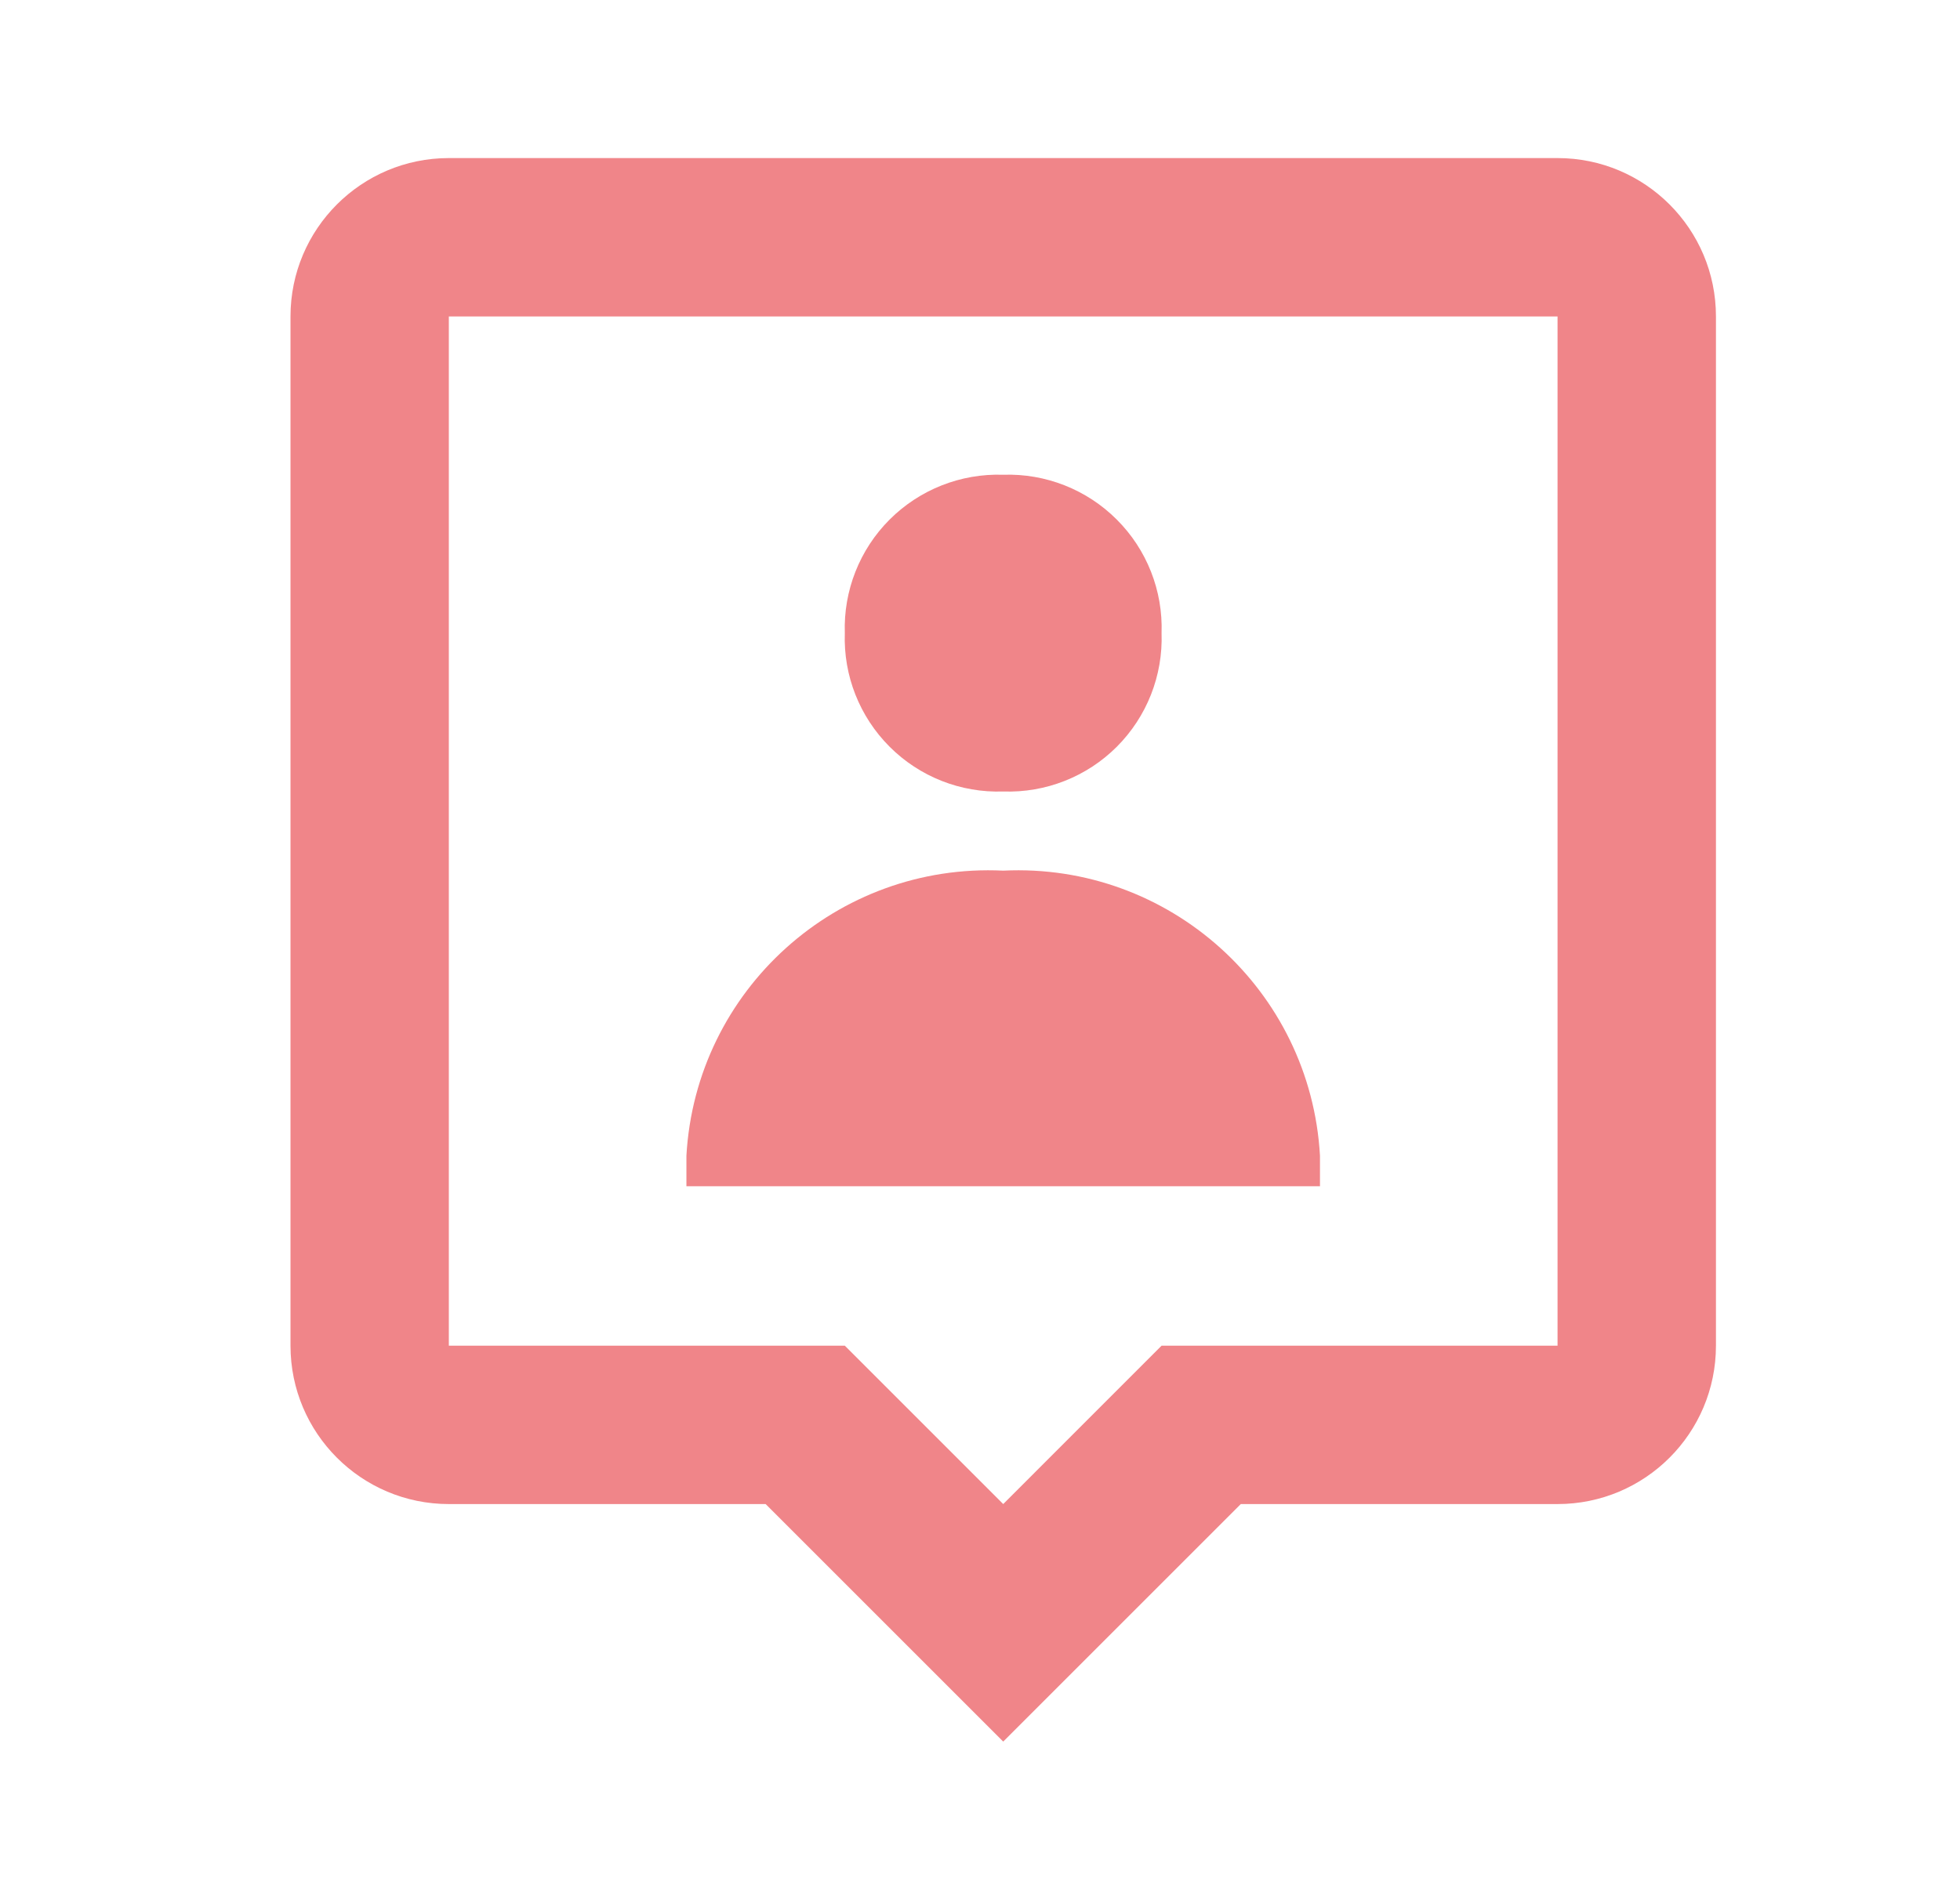 <svg width="33" height="32" viewBox="0 0 33 32" fill="none" xmlns="http://www.w3.org/2000/svg">
<path d="M16.891 29.329L12.891 25.329H7.557C6.085 25.329 4.891 24.135 4.891 22.662V5.329C4.891 3.856 6.085 2.662 7.557 2.662H26.224C27.697 2.662 28.891 3.856 28.891 5.329V22.662C28.891 24.135 27.697 25.329 26.224 25.329H20.891L16.891 29.329ZM7.557 5.329V22.662H14.224L16.891 25.329L19.557 22.662H26.224V5.329H7.557ZM22.224 19.977H11.557V19.462C11.715 16.669 14.096 14.526 16.891 14.662C19.685 14.526 22.066 16.669 22.224 19.462V19.975V19.977ZM16.891 13.329C16.176 13.354 15.483 13.081 14.978 12.575C14.472 12.069 14.199 11.377 14.224 10.662C14.2 9.948 14.473 9.255 14.978 8.75C15.484 8.244 16.176 7.971 16.891 7.995C17.605 7.971 18.298 8.244 18.803 8.75C19.309 9.255 19.582 9.948 19.557 10.662C19.582 11.377 19.309 12.069 18.804 12.575C18.298 13.081 17.605 13.354 16.891 13.329Z" fill="#F08589"/>
</svg>

